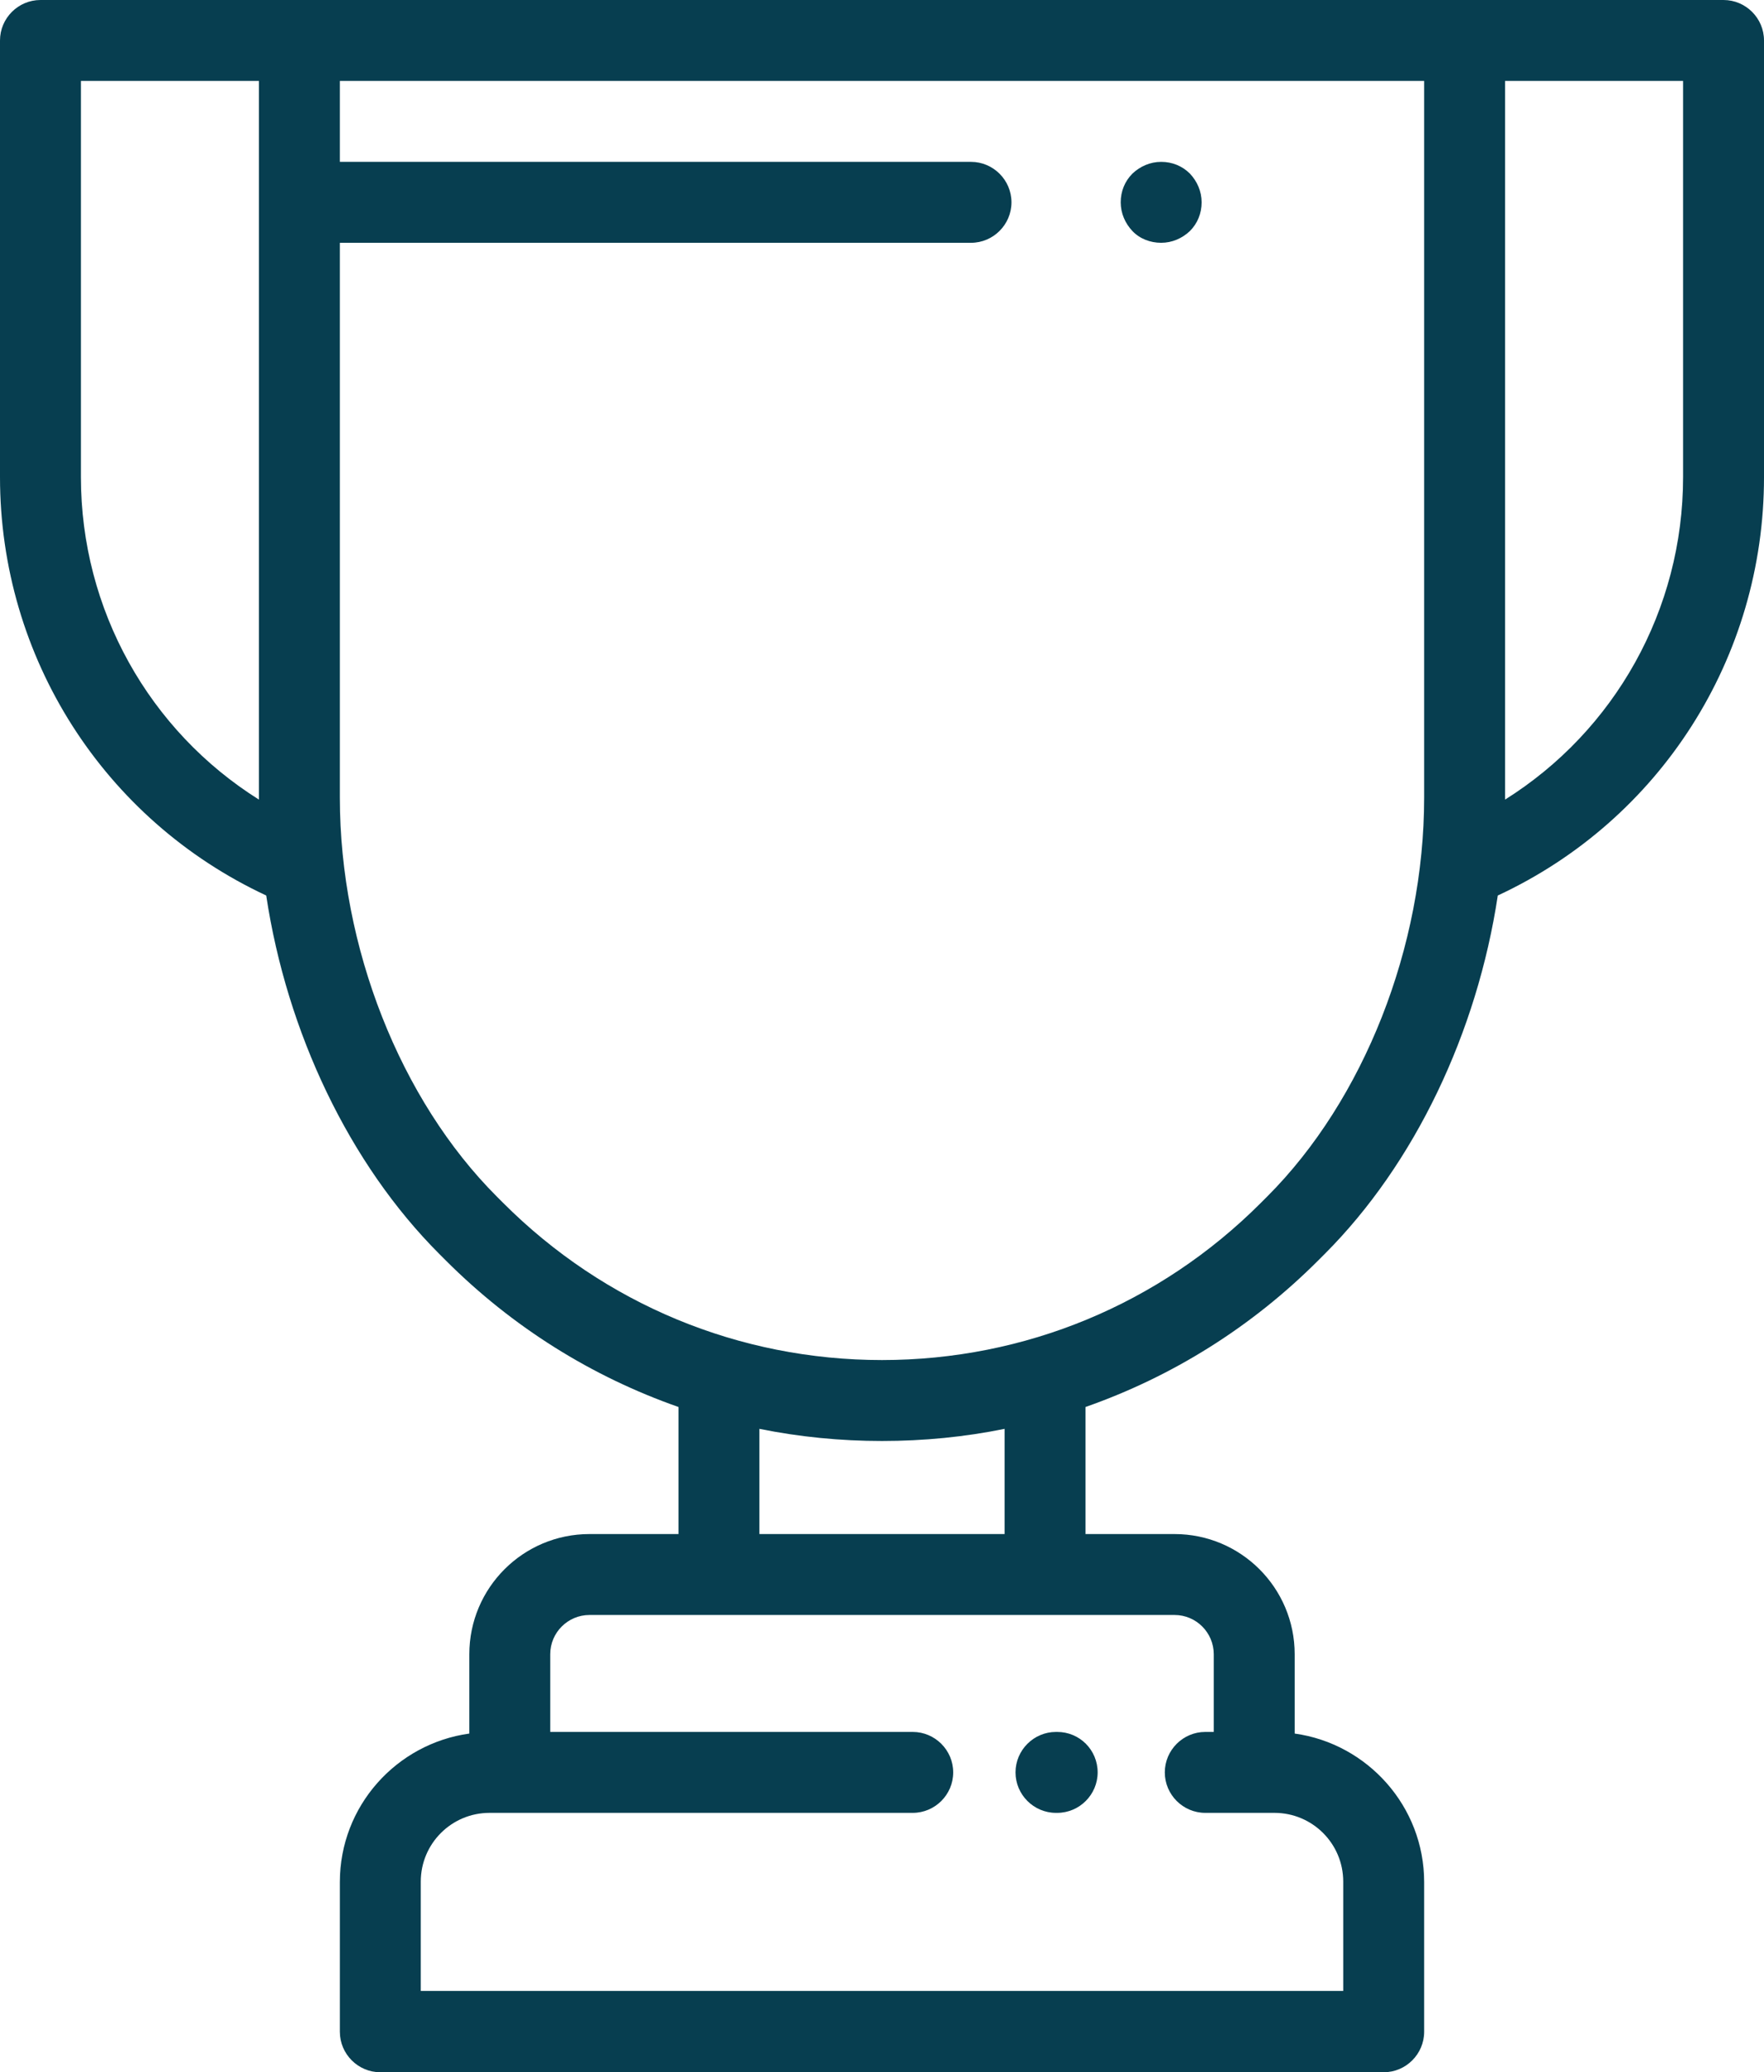<?xml version="1.0" encoding="UTF-8"?><svg id="Capa_1" xmlns="http://www.w3.org/2000/svg" viewBox="0 0 436 512.1"><defs><style>.cls-1{fill:#073e50;}</style></defs><path class="cls-1" d="M426,0H10C4.5,0,0,4.5,0,10V117.9c0,44.6,25.7,84.7,65.8,103.4,5.1,33.8,20.5,66.3,42.8,88.6l1.6,1.6c16.5,16.5,36.1,28.7,57.5,36.2v31.4h-22c-16.4,0-29.7,13.3-29.7,29.7v19.6c-18,2.5-32,17.9-32,36.7v37c0,5.5,4.5,10,10,10h248c5.5,0,10-4.5,10-10v-37c0-18.7-14-34.2-32-36.7v-19.6c0-16.4-13.3-29.7-29.7-29.7h-22v-31.4c21.4-7.5,41-19.7,57.5-36.2l1.6-1.6c22.3-22.3,37.7-54.8,42.8-88.6,40.2-18.7,65.8-58.8,65.8-103.4V10c0-5.5-4.5-10-10-10ZM64,197.1v.5c-27.1-17-44-46.9-44-79.7V20h44V197.1Zm226.3,202c5.4,0,9.7,4.4,9.7,9.7v19.2h-2.1c-5.5,0-10,4.5-10,10s4.5,10,10,10h17.1c9.4,0,17,7.6,17,17v27H104v-27c0-9.4,7.6-17,17-17h104.6c5.5,0,10-4.5,10-10s-4.5-10-10-10h-89.6v-19.2c0-5.4,4.4-9.7,9.7-9.7h144.6Zm-102.6-20v-26c9.9,2,20,3,30.3,3s20.5-1,30.3-3v26h-60.6Zm164.3-182c0,36.9-14.9,74.7-38.8,98.6l-1.6,1.6c-25,25-58.3,38.8-93.6,38.8s-68.6-13.8-93.6-38.8l-1.6-1.6c-23.9-23.9-38.8-61.7-38.8-98.6V60H240c5.5,0,10-4.5,10-10s-4.5-10-10-10H84V20H352V197.1h0Zm64-79.2c0,32.8-16.9,62.7-44,79.7V20h44V117.9Z"/><path class="cls-1" d="M261.3,428h-.3c-5.5,0-10,4.5-10,10s4.5,10,10,10h.3c5.5,0,10-4.5,10-10s-4.4-10-10-10Z"/><path class="cls-1" d="M294.1,42.9c-1.9-1.9-4.4-2.9-7.1-2.9s-5.2,1.1-7.1,2.9c-1.9,1.9-2.9,4.4-2.9,7.1s1.1,5.2,2.9,7.1,4.4,2.9,7.1,2.9,5.2-1.1,7.1-2.9c1.9-1.9,2.9-4.4,2.9-7.1s-1.1-5.2-2.9-7.1Z"/></svg>